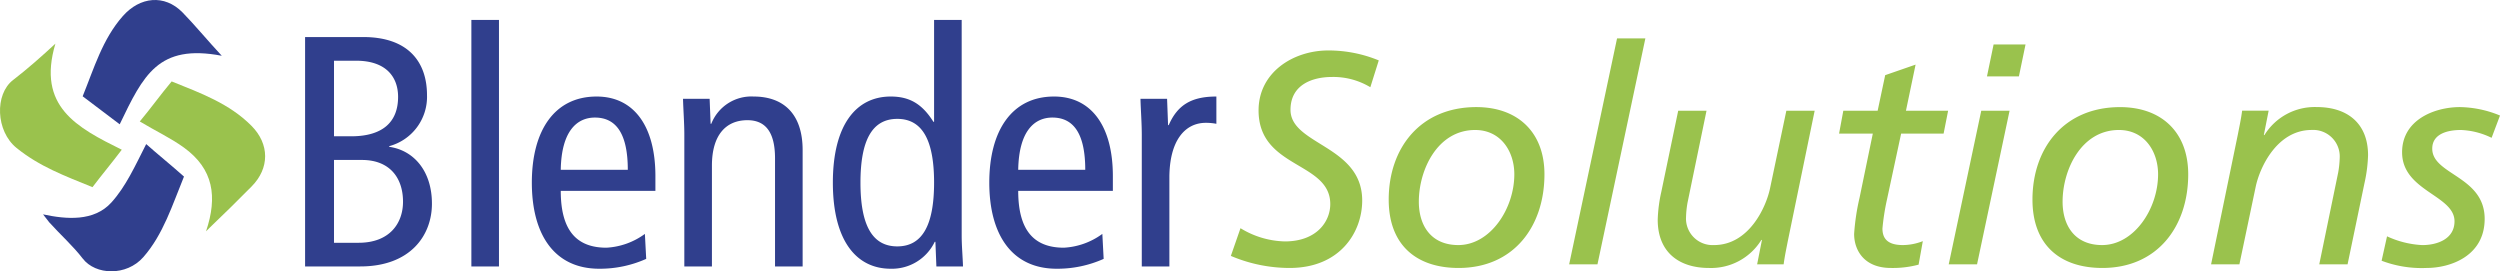 <svg id="BlenderSolutions" xmlns="http://www.w3.org/2000/svg" width="456.439" height="49.537" viewBox="0 0 456.439 49.537">
  <path id="Path_195" data-name="Path 195" d="M33.251,42.074c2.125-6.325,1.36-11.369-4.027-15.282-2.413-1.751-5.2-3.047-8.069-4.775,1.9-2.263,3.8-4.9,5.819-7.31,5.3,2.128,10.536,4.043,14.569,8.1,3.326,3.349,3.325,7.743.033,11.074-2.532,2.562-5,4.992-7.609,7.481Z" transform="translate(4.366 0.159)" fill="#9ac24d"/>
  <path id="Path_196" data-name="Path 196" d="M22.235,28.356c-1.894,2.5-3.62,4.553-5.348,6.836C11.818,33.13,7.22,31.429,3.023,28.034c-3.807-3.08-4.015-9.808-.641-12.4,2.572-1.975,5.307-4.389,7.734-6.645C6.7,20.489,14.072,24.314,22.235,28.356" transform="translate(0 -1.021)" fill="#9ac24d"/>
  <path id="Path_197" data-name="Path 197" d="M6.515,37.022c4.244.906,9.294,1.354,12.484-2.178,2.641-2.924,4.283-6.593,6.347-10.655,1.757,1.573,4.722,3.984,6.9,5.932-2.128,5.19-3.783,10.559-7.416,14.7-3.084,3.519-8.734,3.319-11.081.258-1.769-2.307-4.151-4.429-6.1-6.6Z" transform="translate(1.344 2.116)" fill="#303f8d"/>
  <path id="Path_198" data-name="Path 198" d="M37.909,12.567C26.3,10.358,23.591,16.114,19.272,25.078c-2.083-1.615-4.645-3.471-6.762-5.112,2.081-5.128,3.62-10.437,7.331-14.641,3.133-3.552,7.6-4.011,10.883-.69,1.986,2.009,4.809,5.389,7.184,7.932" transform="translate(2.582 -2.385)" fill="#303f8d"/>
  <path id="Path_199" data-name="Path 199" d="M31.617,36.8l-.049.119.034-.08Z" transform="translate(6.516 4.72)" fill="red"/>
  <path id="Path_445" data-name="Path 445" d="M4.62,0H14.7c9.12,0,13.08-5.64,13.08-11.46,0-5.88-3.24-9.72-7.8-10.38v-.12a9.323,9.323,0,0,0,6.9-9.3c0-6.18-3.54-10.62-11.64-10.62H4.62ZM9.9-37.56h4.02c5.52,0,7.68,3,7.68,6.6,0,4.5-2.7,7.2-8.58,7.2H9.9Zm0,18.12H15c5.1,0,7.5,3.3,7.5,7.62,0,3.96-2.46,7.5-8.1,7.5H9.9ZM34.98,0h5.04V-45H34.98Zm33.6-13.8v-2.7c0-9-3.84-14.52-10.74-14.52-7.62,0-11.82,6.12-11.82,15.72S50.22.42,58.32.42a20.685,20.685,0,0,0,8.58-1.8l-.24-4.56a13.054,13.054,0,0,1-7.02,2.52c-5.58,0-8.34-3.3-8.34-10.38ZM51.3-17.64c.12-7.14,3-9.54,6.24-9.54,4.02,0,6,3.18,6,9.54ZM73.86,0H78.9V-18.42c0-5.52,2.52-8.28,6.48-8.28,3.24,0,5.04,2.1,5.04,6.96V0h5.04V-21.24c0-6.72-3.6-9.78-8.94-9.78a7.861,7.861,0,0,0-7.74,4.98h-.12l-.18-4.56H73.62c.06,2.16.24,4.38.24,6.6Zm45.6-15.3c0,7.68-2.1,11.64-6.72,11.64s-6.72-3.96-6.72-11.64,2.1-11.64,6.72-11.64S119.46-22.98,119.46-15.3ZM124.5-45h-5.04v18.6h-.12c-2.04-3.24-4.32-4.62-7.8-4.62-6.3,0-10.56,5.16-10.56,15.72S105.24.42,111.54.42a8.661,8.661,0,0,0,8.04-4.92h.12l.18,4.5h4.86c-.06-1.86-.24-3.78-.24-5.64Zm27.6,31.2v-2.7c0-9-3.84-14.52-10.74-14.52-7.62,0-11.82,6.12-11.82,15.72S133.74.42,141.84.42a20.685,20.685,0,0,0,8.58-1.8l-.24-4.56a13.054,13.054,0,0,1-7.02,2.52c-5.58,0-8.34-3.3-8.34-10.38Zm-17.28-3.84c.12-7.14,3-9.54,6.24-9.54,4.02,0,6,3.18,6,9.54ZM157.38,0h5.04V-16.2c0-6.66,2.76-10.02,6.66-10.02a9.931,9.931,0,0,1,1.92.18v-4.98c-4.5,0-7.08,1.5-8.7,5.22h-.12L162-30.6h-4.86c.06,2.16.24,4.38.24,6.6Z" transform="translate(51.081 48.644)" fill="#303f8d"/>
  <path id="Path_446" data-name="Path 446" d="M27.94-37.235A24.063,24.063,0,0,0,18.7-39.05c-6.325,0-12.705,3.96-12.705,10.945,0,10.67,13.09,9.295,13.09,17.1,0,3.19-2.475,6.82-8.305,6.82A16.149,16.149,0,0,1,2.695-6.6L.935-1.54A27.457,27.457,0,0,0,11.66.66c9.24,0,13.255-6.545,13.255-12.32,0-10.065-13.09-10.12-13.09-16.555,0-4.565,3.96-5.995,7.59-5.995A13.11,13.11,0,0,1,26.4-32.34Zm1.815,25.41c0,8.3,5.06,12.485,12.76,12.485C52.58.66,58.19-6.93,58.19-16.445c0-7.7-4.9-12.265-12.43-12.265C35.475-28.71,29.755-21.175,29.755-11.825Zm5.5.385c0-5.83,3.41-13.09,10.285-13.09,4.675,0,7.15,3.905,7.15,8.085,0,6.325-4.4,12.925-10.23,12.925C37.565-3.52,35.255-6.985,35.255-11.44ZM62.7,0h5.17l8.745-41.25h-5.17Zm44.825-28.05h-5.17l-2.97,14.135C98.67-10.45,95.535-3.52,89.155-3.52A4.849,4.849,0,0,1,84.04-8.635a17.928,17.928,0,0,1,.275-2.64L87.78-28.05H82.61L79.53-13.255a26.582,26.582,0,0,0-.66,5.115c0,5.94,3.905,8.8,9.35,8.8a10.787,10.787,0,0,0,9.57-5.115h.11L97.02,0h4.84c.22-1.65.55-3.135.77-4.29Zm4.455,4.18h6.16l-2.42,11.715a40.482,40.482,0,0,0-.99,6.6c0,2.97,1.815,6.215,6.71,6.215A18.243,18.243,0,0,0,126.5.055l.77-4.29a10.158,10.158,0,0,1-3.63.715c-2.64,0-3.74-1.045-3.74-3.025a41.487,41.487,0,0,1,.825-5.28L123.31-23.87h7.755l.825-4.18h-7.7l1.76-8.415L120.4-34.54l-1.375,6.49h-6.27ZM132,0h5.17l5.94-28.05h-5.17Zm14.025-40.15h-5.83l-1.21,5.83h5.83Zm1.265,28.325c0,8.3,5.06,12.485,12.76,12.485,10.065,0,15.675-7.59,15.675-17.1,0-7.7-4.9-12.265-12.43-12.265C153.01-28.71,147.29-21.175,147.29-11.825Zm5.5.385c0-5.83,3.41-13.09,10.285-13.09,4.675,0,7.15,3.905,7.15,8.085,0,6.325-4.4,12.925-10.23,12.925C155.1-3.52,152.79-6.985,152.79-11.44ZM179.9,0h5.17l2.97-14.135c.715-3.465,3.85-10.4,10.23-10.4a4.849,4.849,0,0,1,5.115,5.115,17.927,17.927,0,0,1-.275,2.64L199.65,0h5.17l3.08-14.8a26.582,26.582,0,0,0,.66-5.115c0-5.94-3.9-8.8-9.35-8.8a10.787,10.787,0,0,0-9.57,5.115h-.11l.88-4.455h-4.84c-.22,1.65-.55,3.135-.77,4.29ZM232.65-27.17a19.807,19.807,0,0,0-7.315-1.54c-4.62,0-10.56,2.31-10.56,8.25,0,7.1,9.57,7.81,9.57,12.6,0,3.19-3.08,4.345-5.885,4.345a17.322,17.322,0,0,1-6.435-1.6l-.99,4.455a20.591,20.591,0,0,0,8.2,1.32c4.4,0,10.615-2.2,10.615-8.965,0-7.81-9.57-8.03-9.57-12.815,0-2.8,2.97-3.41,5.225-3.41a13.839,13.839,0,0,1,5.61,1.43Z" transform="translate(223.789 48.263)" fill="#9ac24d"/>
</svg>
